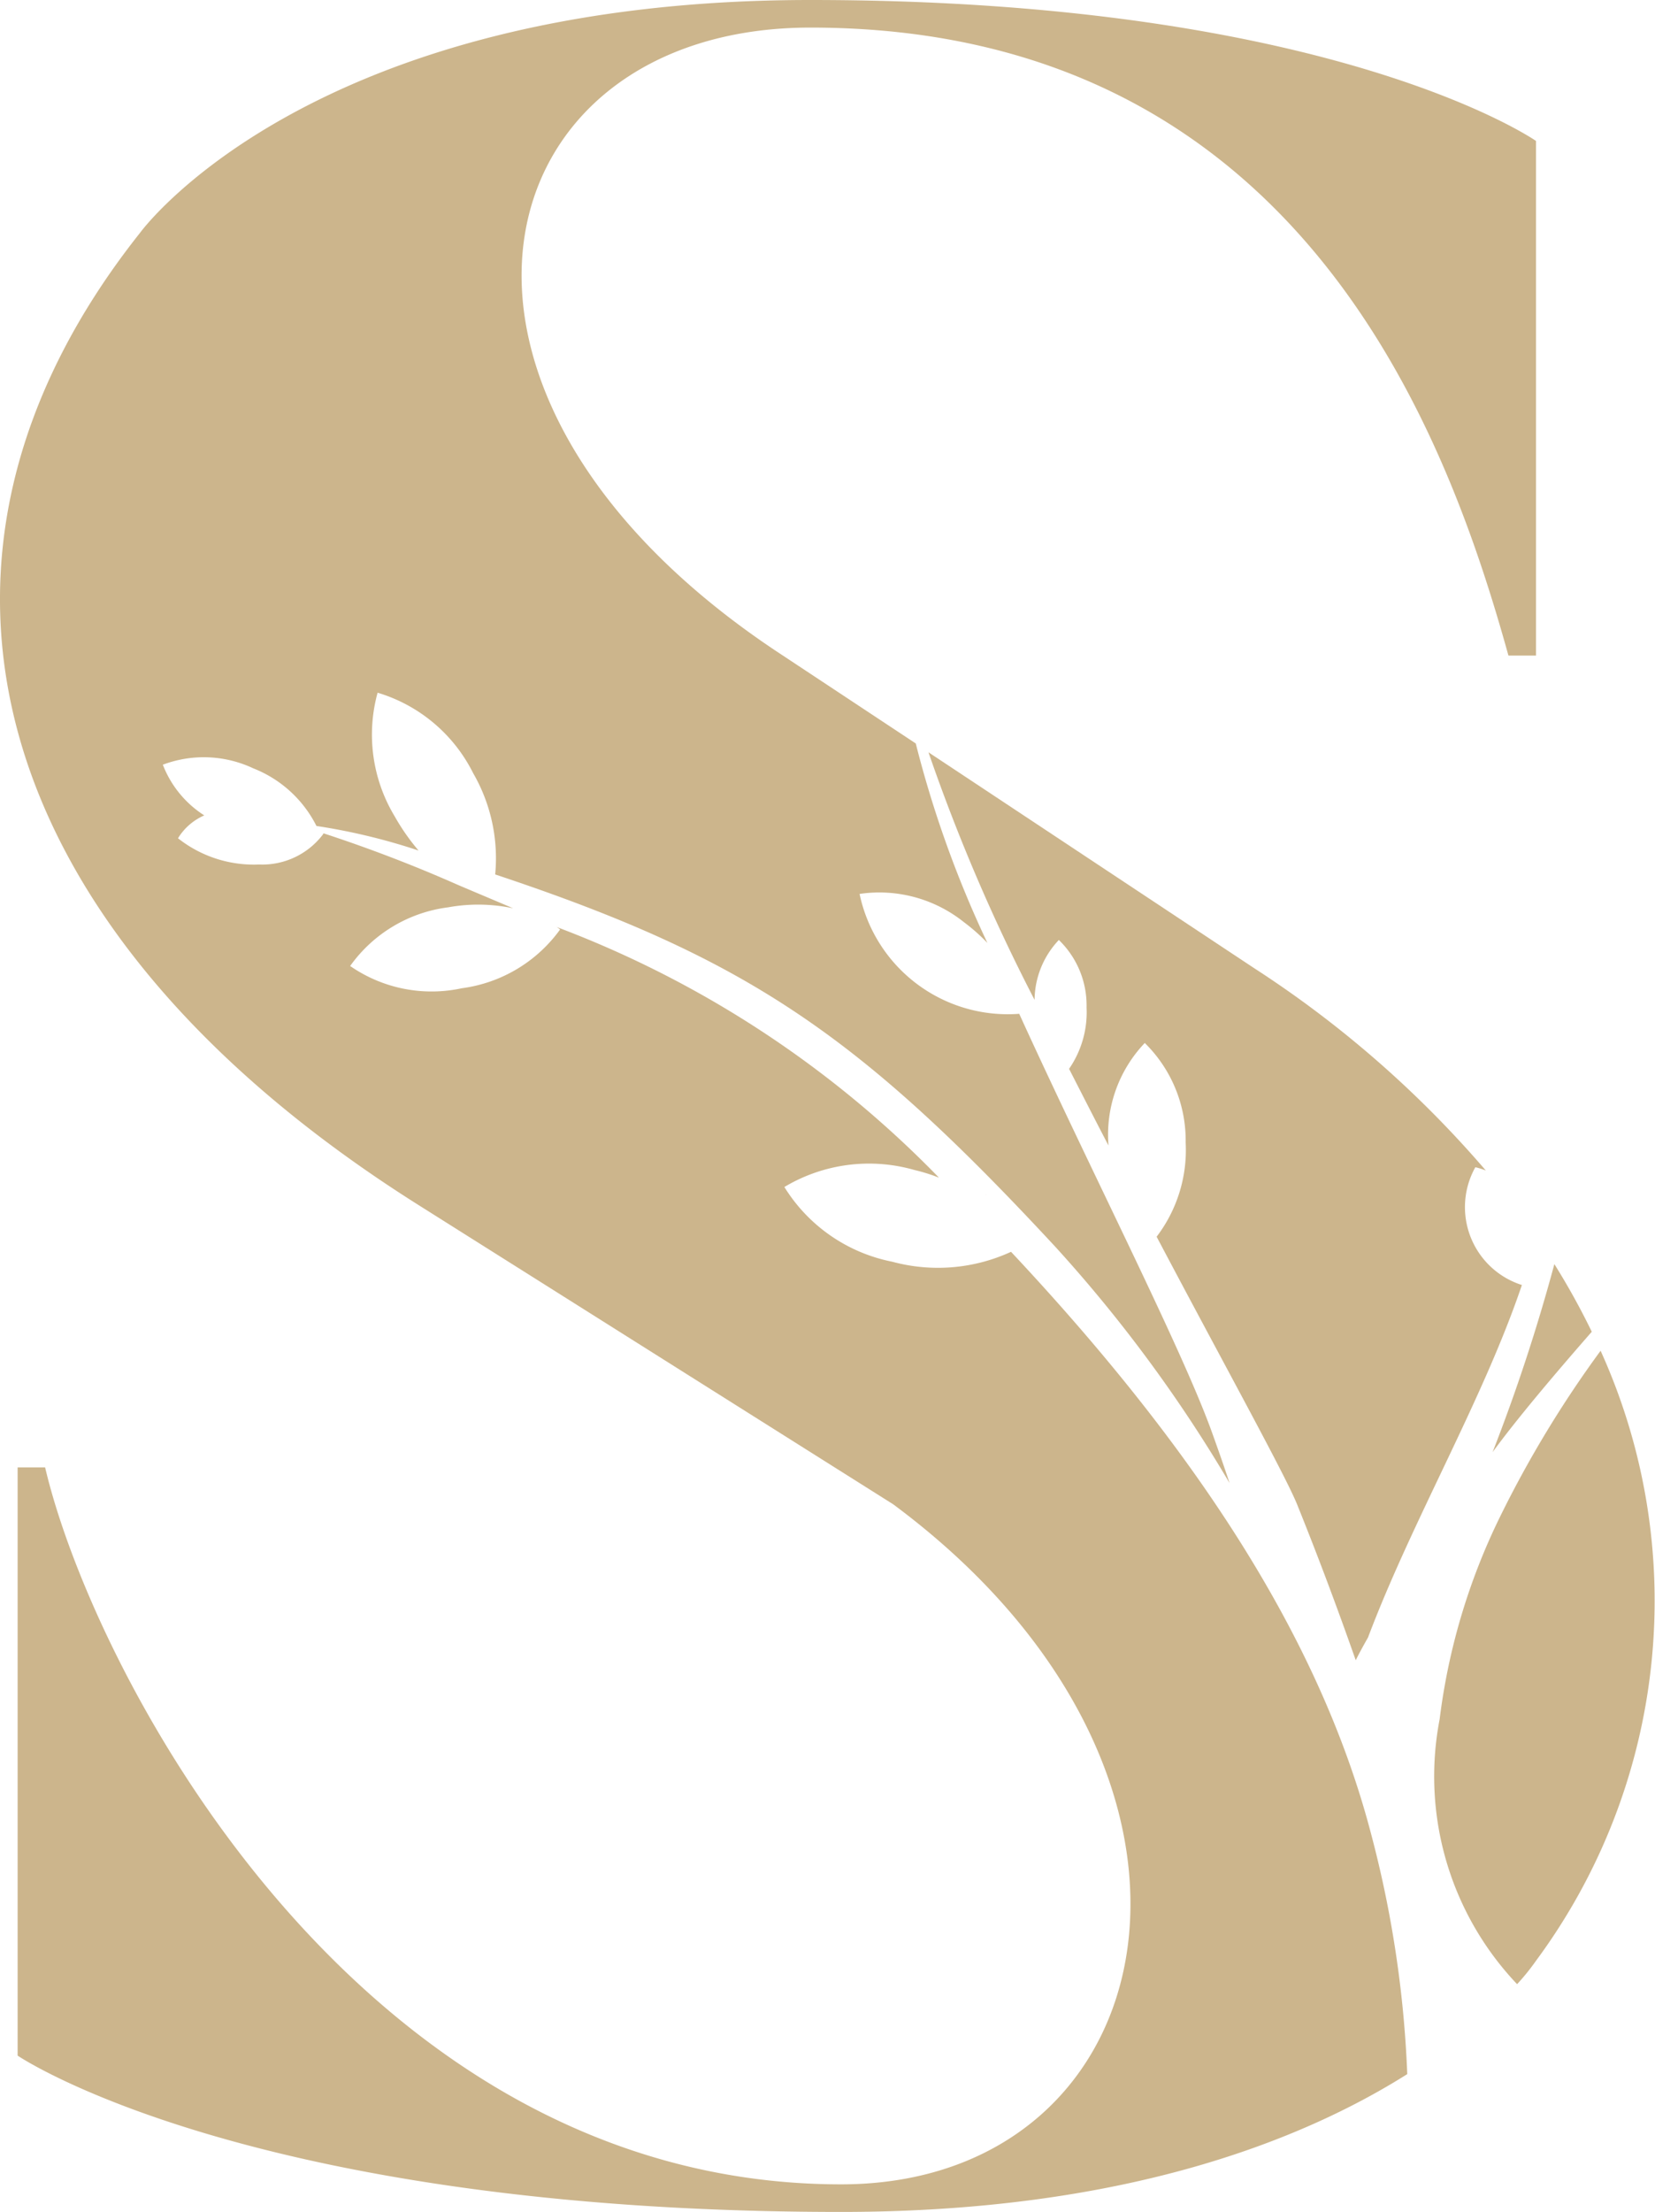 <?xml version="1.0" encoding="UTF-8"?> <svg xmlns="http://www.w3.org/2000/svg" xmlns:xlink="http://www.w3.org/1999/xlink" width="26.955" height="36" viewBox="0 0 26.955 36"><defs><clipPath id="clip-path"><rect id="Rectangle_738" data-name="Rectangle 738" width="26.955" height="36" fill="#ccb58c"></rect></clipPath></defs><g id="Cinnamon-S" clip-path="url(#clip-path)"><path id="Path_80191" data-name="Path 80191" d="M30.284,25.852a1.481,1.481,0,0,1,.454,1.1,1.62,1.62,0,0,1-.285,1c.211.412.424.831.641,1.246v-.012a2.163,2.163,0,0,1,.592-1.655,2.225,2.225,0,0,1,.666,1.621,2.327,2.327,0,0,1-.473,1.532c1.118,2.116,2.1,3.887,2.292,4.367.394.977.695,1.8.951,2.526.057-.116.123-.235.2-.371.724-1.916,1.871-3.861,2.506-5.736a1.33,1.33,0,0,1-.758-1.917,1.144,1.144,0,0,1,.171.054,17.465,17.465,0,0,0-3.771-3.292L28.163,22.8a30.1,30.1,0,0,0,1.728,4.029,1.435,1.435,0,0,1,.394-.973" transform="translate(-13.041 -10.556)" fill="#ccb58c"></path><path id="Path_80192" data-name="Path 80192" d="M43.631,46.931a4.907,4.907,0,0,0,1.26,4.32,3.614,3.614,0,0,0,.308-.381,9.848,9.848,0,0,0,1.052-9.928,17.874,17.874,0,0,0-1.637,2.7,10.366,10.366,0,0,0-.984,3.293" transform="translate(-20.182 -18.958)" fill="#ccb58c"></path><path id="Path_80193" data-name="Path 80193" d="M16.466,20.374a2.847,2.847,0,0,1-1.934.161,2.676,2.676,0,0,1-1.757-1.216,2.685,2.685,0,0,1,2.118-.277,2.878,2.878,0,0,1,.4.125,17.054,17.054,0,0,0-6.228-4.08.324.324,0,0,1,.057.041,2.353,2.353,0,0,1-1.6.956,2.328,2.328,0,0,1-1.819-.362A2.318,2.318,0,0,1,7.3,14.767a2.735,2.735,0,0,1,1.058.016c-.286-.122-.583-.246-.9-.381a23.33,23.33,0,0,0-2.188-.839l-.011.019a1.241,1.241,0,0,1-1.04.488,1.992,1.992,0,0,1-1.32-.427.942.942,0,0,1,.428-.372,1.711,1.711,0,0,1-.675-.825,1.89,1.89,0,0,1,1.473.059,1.948,1.948,0,0,1,1.029.938,9.983,9.983,0,0,1,1.663.4,3.517,3.517,0,0,1-.389-.557,2.573,2.573,0,0,1-.278-2.012,2.559,2.559,0,0,1,1.556,1.309,2.768,2.768,0,0,1,.359,1.649c4.093,1.361,5.914,2.6,9.125,6.062a23.149,23.149,0,0,1,2.836,3.844c-.091-.276-.184-.54-.271-.782C19.276,22,17.8,19.13,16.6,16.5A2.466,2.466,0,0,1,14,14.549a2.205,2.205,0,0,1,1.7.46,3.04,3.04,0,0,1,.382.338A17.752,17.752,0,0,1,14.915,12.1L12.752,10.67C6.27,6.432,7.816.449,13.2.449c7.977,0,10.371,6.631,11.368,10.221h.449V2.294S21.727,0,13.2,0C5.023,0,2.281,3.789,2.281,3.789-1.957,9.125-.212,15.207,6.868,19.645l7.678,4.837c5.984,4.437,4.487,11.069-.847,11.069-7.829,0-12.167-8.277-12.964-11.668H.287v9.573S4.026,36,13.7,36c4.591,0,7.5-1.159,9.22-2.243a17.961,17.961,0,0,0-.594-3.928c-.856-3.258-2.955-6.359-5.859-9.455" transform="translate(0 0)" fill="#ccb58c"></path><path id="Path_80194" data-name="Path 80194" d="M46.889,39.416a11.725,11.725,0,0,0-.609-1.1,29.426,29.426,0,0,1-1.006,3.06c.4-.547,1.009-1.266,1.615-1.959" transform="translate(-20.964 -17.742)" fill="#ccb58c"></path><path id="Path_80195" data-name="Path 80195" d="M29.9,36.2l.005.006V36.2h0" transform="translate(-13.847 -16.761)" fill="#ccb58c"></path></g></svg> 
